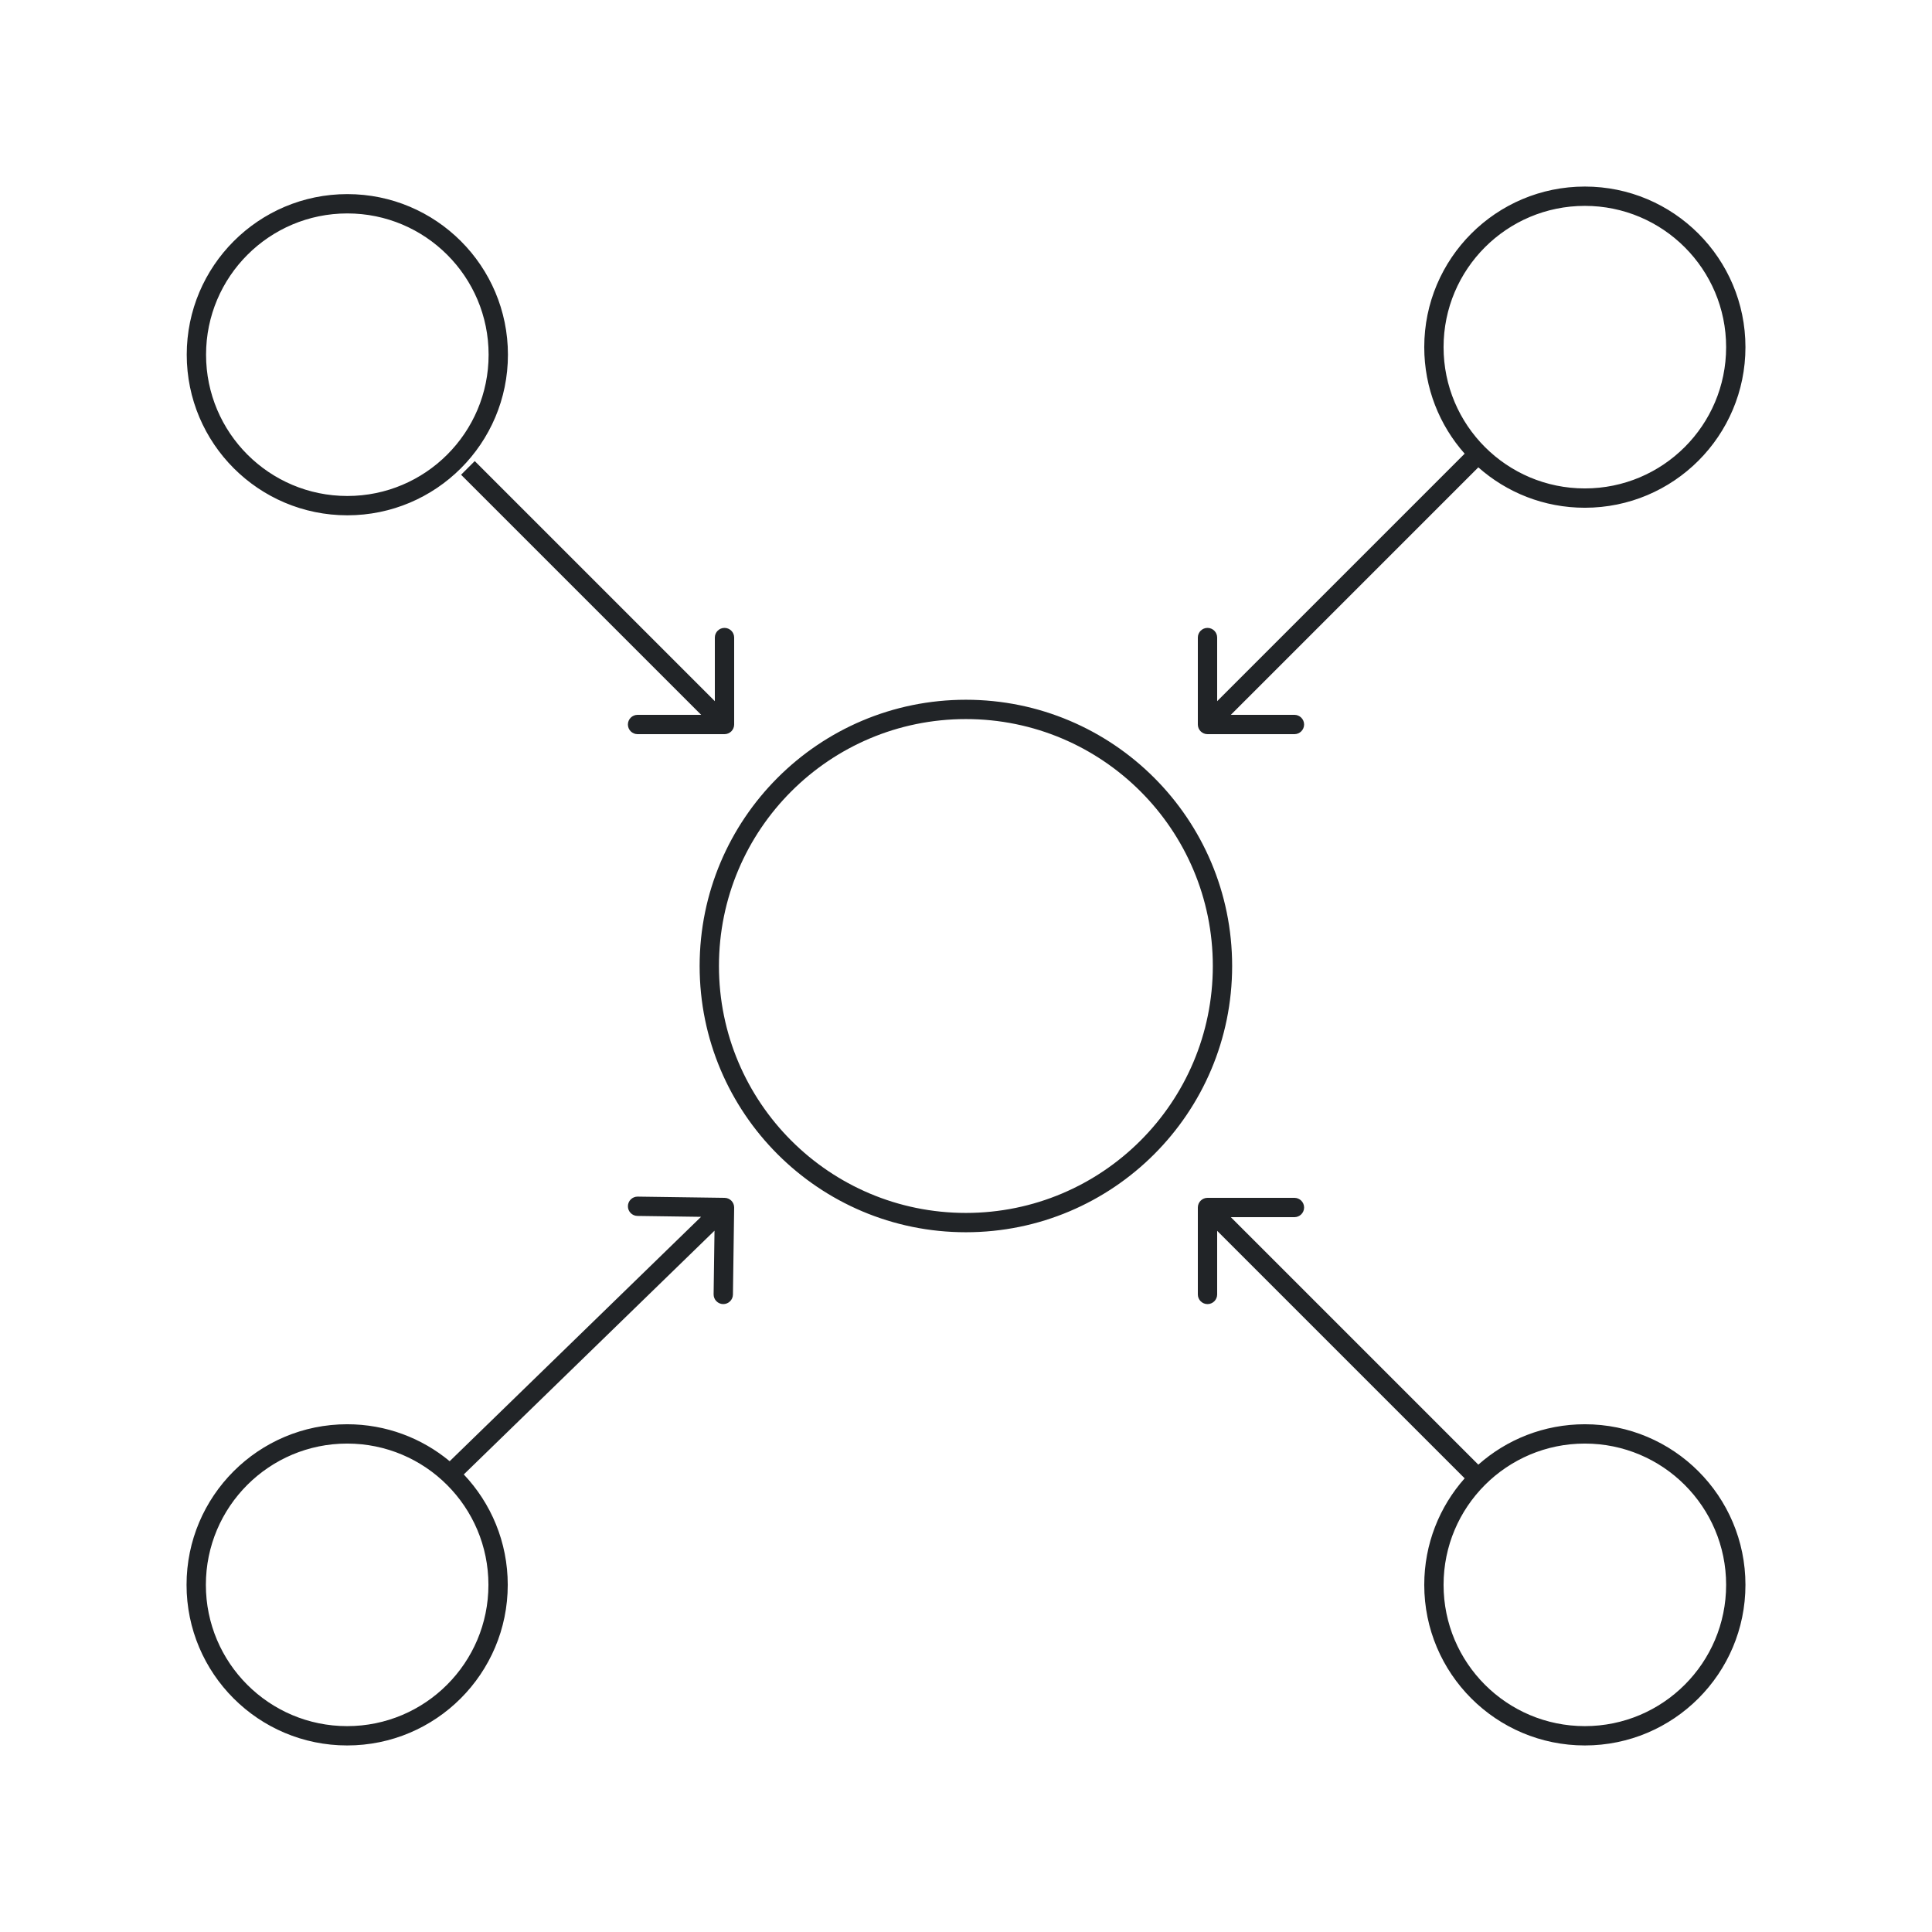 <svg width="200" height="200" viewBox="0 0 200 200" fill="none" xmlns="http://www.w3.org/2000/svg">
<path fill-rule="evenodd" clip-rule="evenodd" d="M149.438 35.938C149.438 27.86 155.985 21.312 164.062 21.312C172.14 21.312 178.688 27.86 178.688 35.938C178.688 44.015 172.14 50.562 164.062 50.562C155.985 50.562 149.438 44.015 149.438 35.938ZM164.062 19.312C154.881 19.312 147.438 26.756 147.438 35.938C147.438 40.169 149.018 44.03 151.621 46.965L126 72.586V66C126 65.448 125.552 65 125 65C124.448 65 124 65.448 124 66V75C124 75.552 124.448 76 125 76H134C134.552 76 135 75.552 135 75C135 74.448 134.552 74 134 74H127.414L153.035 48.379C155.97 50.982 159.831 52.562 164.062 52.562C173.244 52.562 180.688 45.119 180.688 35.938C180.688 26.756 173.244 19.312 164.062 19.312ZM35.956 22.094C27.879 22.094 21.331 28.642 21.331 36.719C21.331 44.796 27.879 51.344 35.956 51.344C44.034 51.344 50.581 44.796 50.581 36.719C50.581 28.642 44.034 22.094 35.956 22.094ZM19.331 36.719C19.331 27.537 26.775 20.094 35.956 20.094C45.138 20.094 52.581 27.537 52.581 36.719C52.581 45.901 45.138 53.344 35.956 53.344C26.775 53.344 19.331 45.901 19.331 36.719ZM99.989 74.438C85.871 74.438 74.426 85.882 74.426 100C74.426 114.118 85.871 125.562 99.989 125.562C114.106 125.562 125.551 114.118 125.551 100C125.551 85.882 114.106 74.438 99.989 74.438ZM72.426 100C72.426 84.778 84.766 72.438 99.989 72.438C115.211 72.438 127.551 84.778 127.551 100C127.551 115.222 115.211 127.562 99.989 127.562C84.766 127.562 72.426 115.222 72.426 100ZM76 125.014C76.008 124.462 75.566 124.008 75.014 124L66.015 123.873C65.463 123.866 65.009 124.307 65.001 124.859C64.993 125.411 65.435 125.865 65.987 125.873L72.572 125.966L46.55 151.265C43.671 148.875 39.972 147.438 35.938 147.438C26.756 147.438 19.312 154.881 19.312 164.063C19.312 173.244 26.756 180.688 35.938 180.688C45.119 180.688 52.562 173.244 52.562 164.063C52.562 159.636 50.832 155.613 48.011 152.634L73.966 127.4L73.873 133.985C73.866 134.537 74.307 134.991 74.859 134.999C75.411 135.007 75.865 134.565 75.873 134.013L76 125.014ZM75 76C75.552 76 76 75.552 76 75V66C76 65.448 75.552 65 75 65C74.448 65 74 65.448 74 66V72.586L49.145 47.73L47.73 49.145L72.586 74H66C65.448 74 65 74.448 65 75C65 75.552 65.448 76 66 76H75ZM124 134V125C124 124.448 124.448 124 125 124H134C134.552 124 135 124.448 135 125C135 125.552 134.552 126 134 126H127.414L153.035 151.621C155.97 149.018 159.831 147.438 164.062 147.438C173.244 147.438 180.688 154.881 180.688 164.063C180.688 173.244 173.244 180.688 164.062 180.688C154.881 180.688 147.438 173.244 147.438 164.063C147.438 159.831 149.018 155.97 151.621 153.035L126 127.414V134C126 134.552 125.552 135 125 135C124.448 135 124 134.552 124 134ZM35.938 149.438C27.86 149.438 21.312 155.985 21.312 164.063C21.312 172.14 27.86 178.688 35.938 178.688C44.015 178.688 50.562 172.14 50.562 164.063C50.562 155.985 44.015 149.438 35.938 149.438ZM149.438 164.063C149.438 155.985 155.985 149.438 164.062 149.438C172.14 149.438 178.688 155.985 178.688 164.063C178.688 172.14 172.14 178.688 164.062 178.688C155.985 178.688 149.438 172.14 149.438 164.063Z" fill="#212427"/>
</svg>
